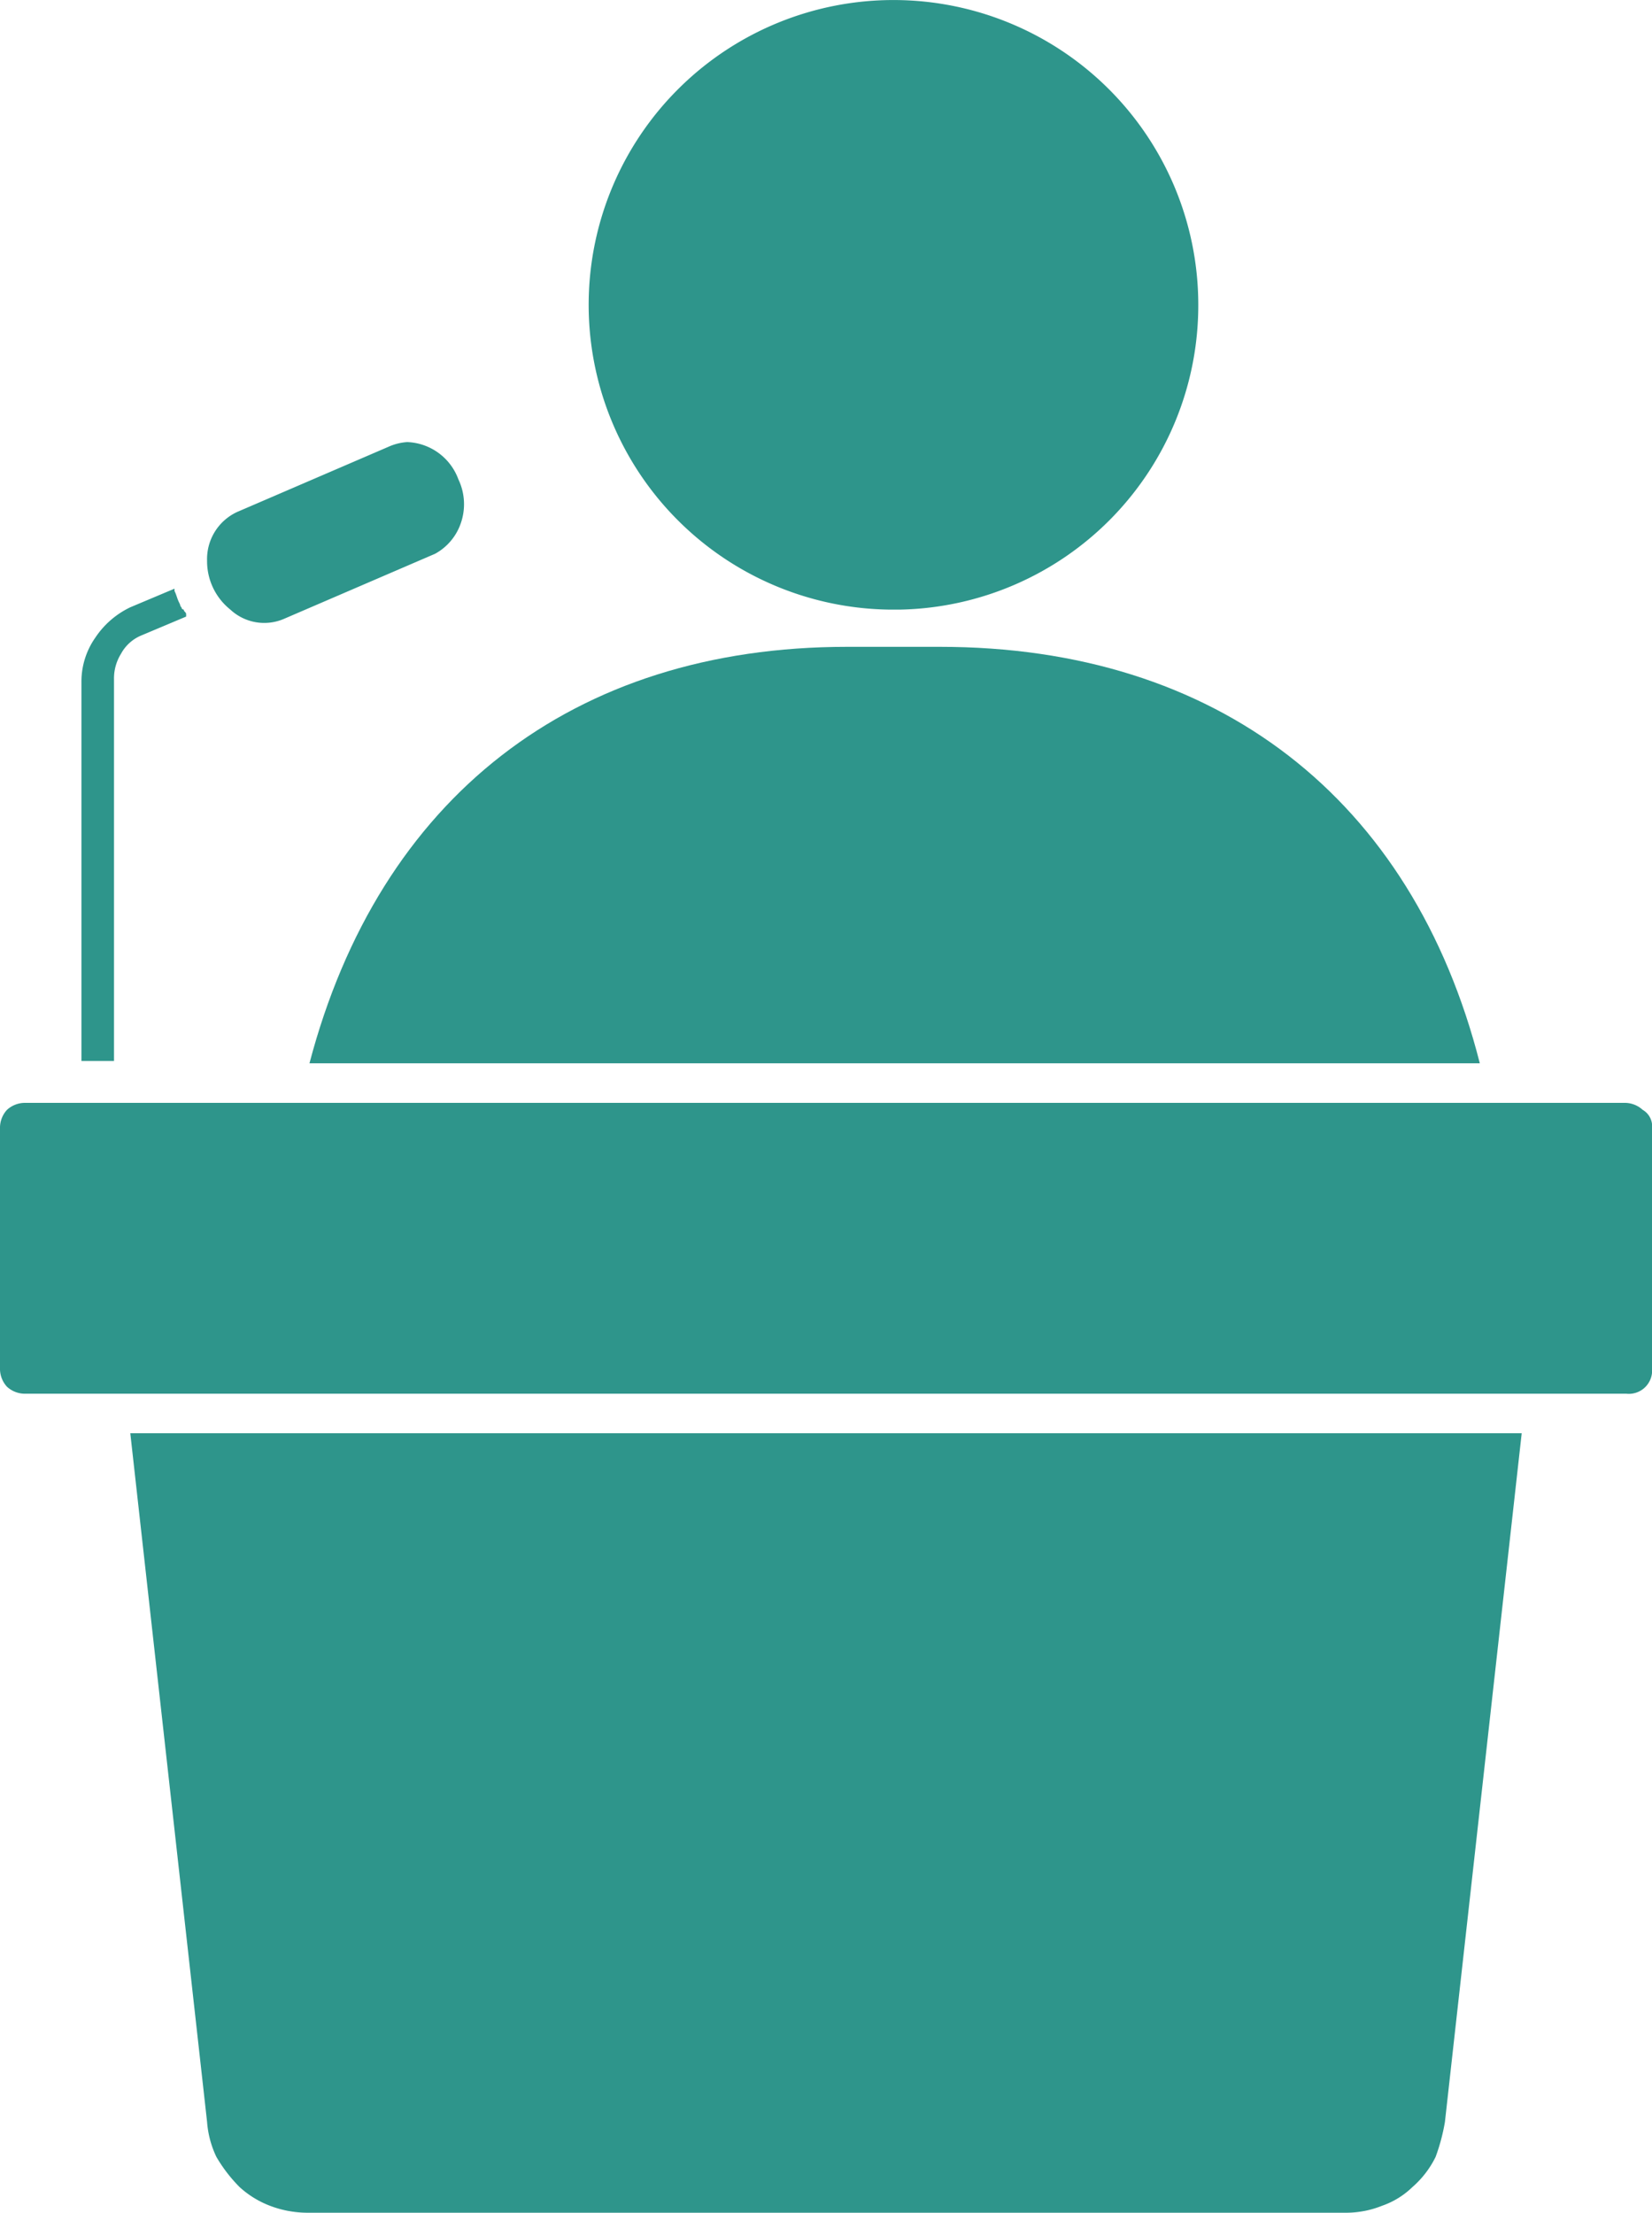 <svg id="Layer_1" data-name="Layer 1" xmlns="http://www.w3.org/2000/svg" xmlns:xlink="http://www.w3.org/1999/xlink" viewBox="0 0 71 95.1"><defs><style>.cls-1{fill:none;}.cls-2{fill:#2e958b;}.cls-3{clip-path:url(#clip-path);}.cls-4{clip-path:url(#clip-path-2);}.cls-5{clip-path:url(#clip-path-3);}</style><clipPath id="clip-path"><rect class="cls-1" x="24.8" width="28" height="27.2"/></clipPath><clipPath id="clip-path-2"><rect class="cls-1" y="47.2" width="71" height="13.3"/></clipPath><clipPath id="clip-path-3"><rect class="cls-1" x="4.8" y="60.6" width="61.3" height="34.5"/></clipPath></defs><g id="Layer_1-2" data-name="Layer 1"><path class="cls-2" d="M8,26.5l-1.9.8a1.76,1.76,0,0,0-.9.8,2,2,0,0,0-.3,1.1V45.6H3.5V29.3a3.29,3.29,0,0,1,.6-1.9,3.74,3.74,0,0,1,1.5-1.3l1.9-.8h0v.1c.1.2.1.3.2.5s0,.1.1.2h0a.1.1,0,0,0,.1.1c0,.1.1.1.1.2v.1Z"/><g class="cls-3"><path class="cls-2" d="M51.5,13.1A13.08,13.08,0,0,1,38.7,26.2h-.5A13.1,13.1,0,1,1,51.5,13.1Z"/></g><path class="cls-2" d="M63.6,45.7H13.3c3-11.4,11.3-17.9,23.1-17.9h4C52.3,27.8,60.7,34.3,63.6,45.7Z"/><g class="cls-4"><path class="cls-2" d="M71,48.5V58.8a1,1,0,0,1-1.1,1.1H1.1a1.14,1.14,0,0,1-.8-.3,1.14,1.14,0,0,1-.3-.8V48.5a1.14,1.14,0,0,1,.3-.8,1.14,1.14,0,0,1,.8-.3H69.8a1.14,1.14,0,0,1,.8.3A.81.81,0,0,1,71,48.5Z"/></g><g class="cls-5"><path class="cls-2" d="M65.4,61.6,62.1,91.2a8.33,8.33,0,0,1-.4,1.5,4.12,4.12,0,0,1-1,1.3,3.53,3.53,0,0,1-1.3.8,4.15,4.15,0,0,1-1.6.3H13.2a4.53,4.53,0,0,1-1.6-.3,4.11,4.11,0,0,1-1.3-.8,6.42,6.42,0,0,1-1-1.3,4.19,4.19,0,0,1-.4-1.5L5.6,61.6Z"/></g><path class="cls-2" d="M19.8,22.5a2.37,2.37,0,0,1-1.1,1.3l-6.5,2.8a2.14,2.14,0,0,1-2.3-.4,2.66,2.66,0,0,1-1-2.1h0A2.23,2.23,0,0,1,10.2,22l6.5-2.8a2.35,2.35,0,0,1,.8-.2,2.44,2.44,0,0,1,2.2,1.6A2.48,2.48,0,0,1,19.8,22.5Z"/></g></svg>